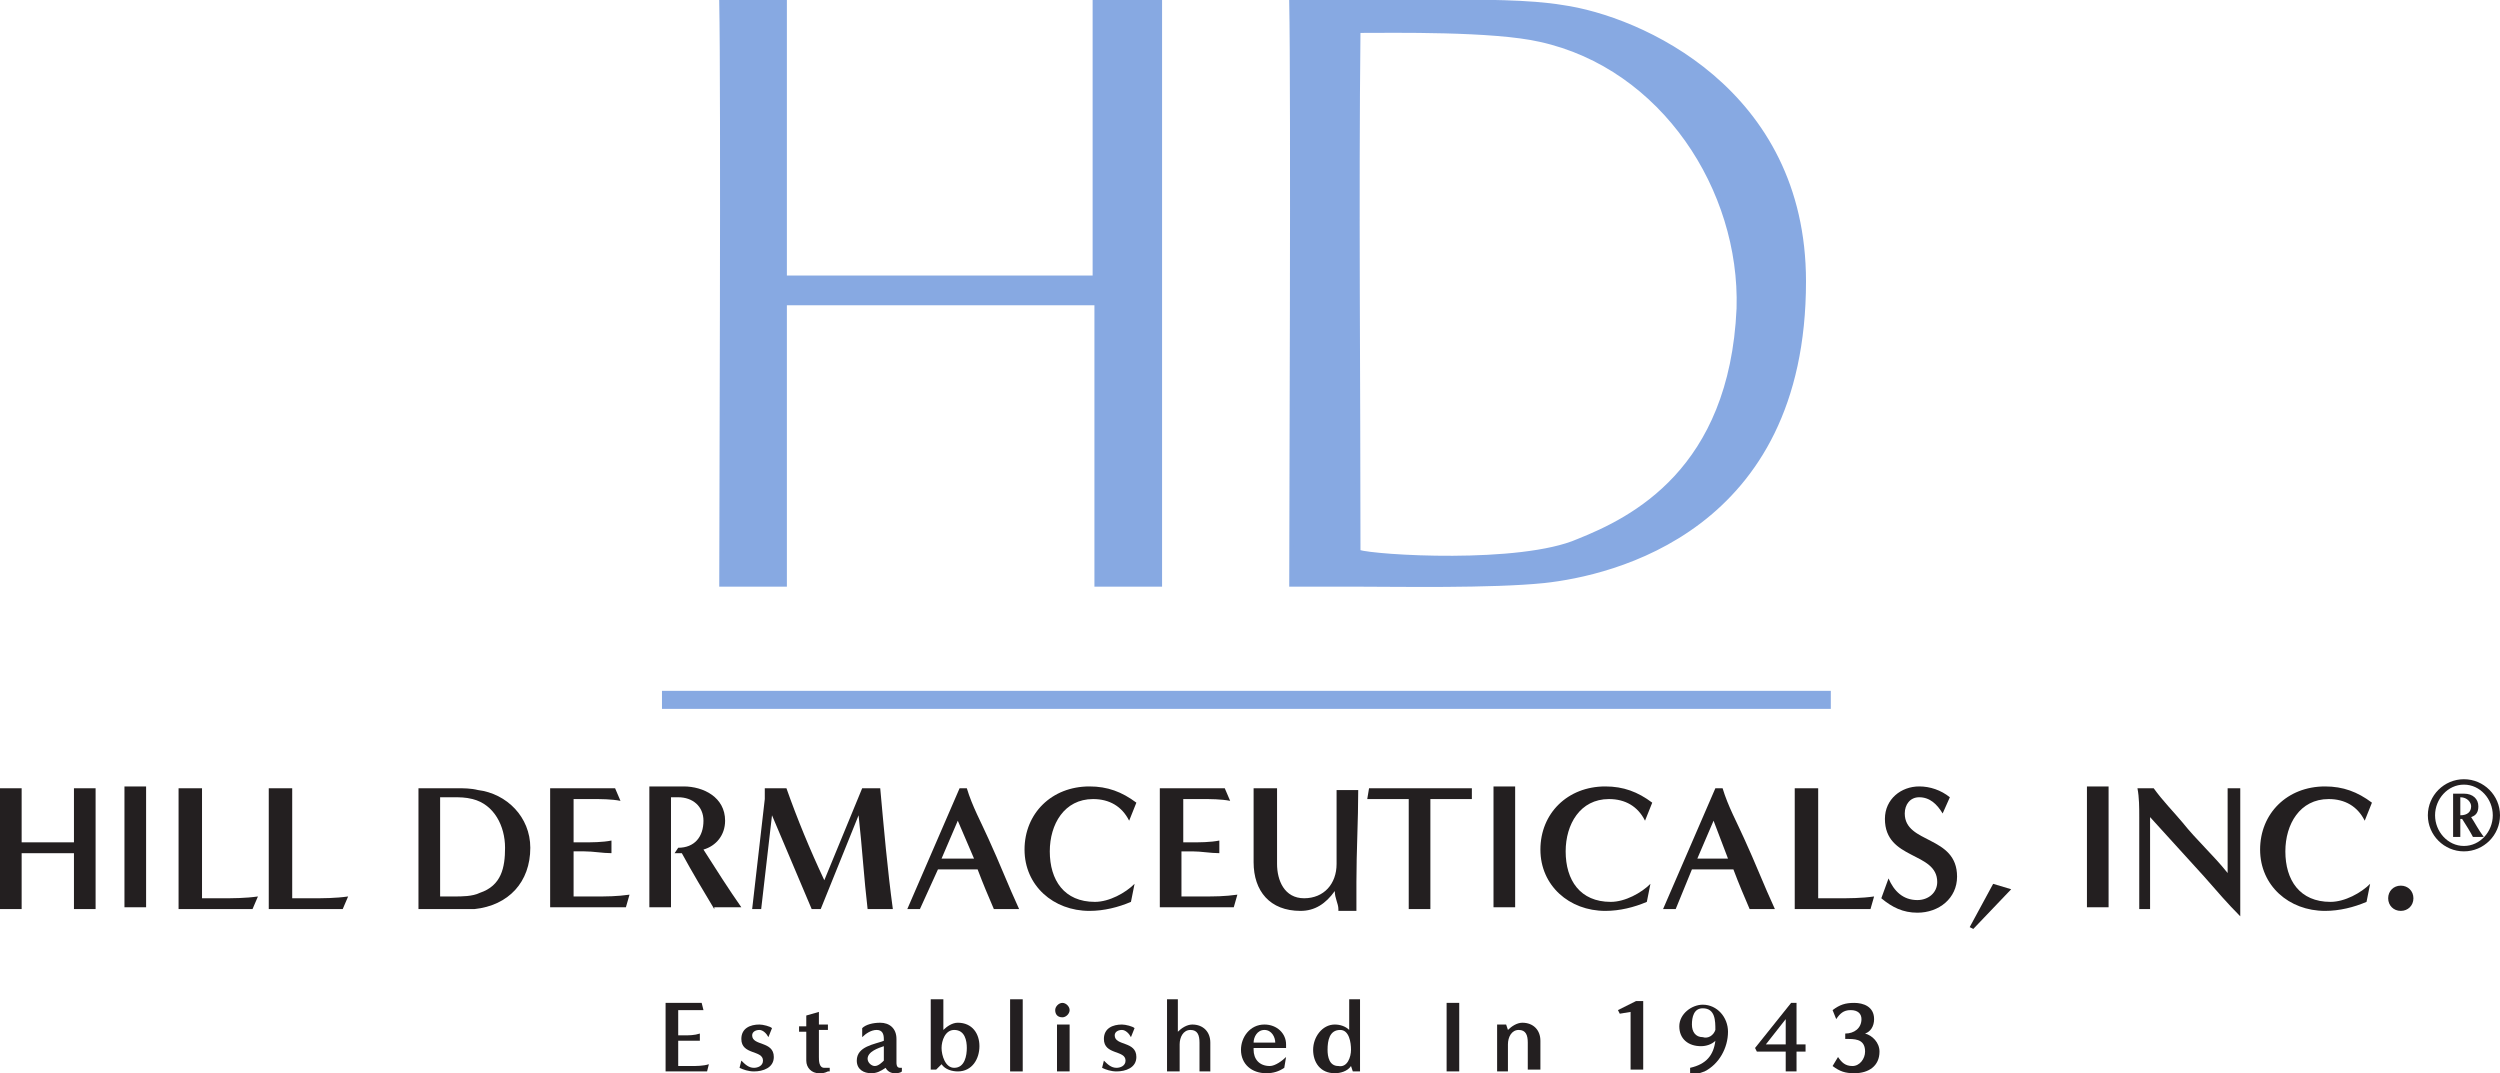 <?xml version="1.0" encoding="utf-8"?>
<!-- Generator: Adobe Illustrator 22.1.0, SVG Export Plug-In . SVG Version: 6.00 Build 0)  -->
<svg version="1.1" id="Layer_1" xmlns="http://www.w3.org/2000/svg" xmlns:xlink="http://www.w3.org/1999/xlink" x="0px" y="0px"
	 viewBox="0 0 138.6 59.5" style="enable-background:new 0 0 138.6 59.5;" xml:space="preserve">
<style type="text/css">
	.st0{fill:#87A9E2;stroke:#87A9E2;stroke-width:0.25;stroke-miterlimit:10;}
	.st1{fill:#87A9E2;}
	.st2{fill:#231F20;}
</style>
<g>
	<path class="st0" d="M60.8,32.4c0-1.5,0-9.9,0-15.6H43.5c0,3.5,0,10.5,0,15.6H40c0-2.8,0.1-27.3,0-32.3c1.2,0,3.5,0,3.5,0
		c0,4.6,0,11.4,0,15.3h17.2c0-4.4,0-13.2,0-15.3c1.2,0,3.6,0,3.6,0v32.3H60.8z"/>
	<path class="st0" d="M71.6,32.4c0-2.8,0.1-27.3,0-32.3h8c2.6,0,5.2,0,7,0.3C90.9,1,100,5,100,15.6c0,13.8-10.7,16.2-14.4,16.6
		c-2.9,0.3-8.2,0.2-10.3,0.2H71.6z M75.3,30.6c0.9,0.3,9,0.8,12.2-0.6c3-1.2,8.5-3.9,8.9-12.9c0.2-6.6-4.2-13.4-11-14.9
		c-2.6-0.6-8.2-0.5-10.1-0.5C75.2,10.9,75.3,21.3,75.3,30.6z"/>
	<path class="st1" d="M36.7,39.3v-1h64.8v1H36.7z"/>
	<path class="st2" d="M4.1,50.4v-3.1H1.2c0,1,0,2.1,0,3.1H0c0-1.6,0-3.2,0-4.8c0-0.6,0-1.3,0-1.9h1.2v3h2.9v-1.5c0-0.5,0-1,0-1.5
		h1.2v6.7H4.1z"/>
	<path class="st2" d="M6.9,50.4c0-1.5,0-3,0-4.6c0-0.7,0-1.4,0-2.2h1.2c0,2.2,0,4.5,0,6.7H6.9z"/>
	<path class="st2" d="M9.9,50.4v-6.7h1.3v6.1h1.1c0.6,0,1.3,0,2-0.1L14,50.4H9.9z"/>
	<path class="st2" d="M14.9,50.4v-6.7h1.3v6.1h1.1c0.6,0,1.3,0,2-0.1L19,50.4H14.9z"/>
	<path class="st2" d="M23.2,50.4c0-2.2,0-4.5,0-6.7h2.1c0.4,0,0.8,0,1.2,0.1c1.6,0.2,2.9,1.5,2.9,3.2c0,1.9-1.2,3.2-3.1,3.4
		c-0.4,0-0.9,0-1.3,0H23.2z M24.4,44.3v5.4c0.3,0,0.6,0,0.8,0c0.4,0,1,0,1.4-0.2c1.2-0.4,1.4-1.4,1.4-2.5c0-1.2-0.6-2.4-1.8-2.7
		c-0.4-0.1-0.7-0.1-1.1-0.1H24.4z"/>
	<path class="st2" d="M30.5,50.4v-6.7h3.6l0.3,0.7c-0.5-0.1-1.1-0.1-1.6-0.1h-1v2.4h0.5c0.5,0,1.1,0,1.6-0.1l0,0.7
		c-0.5,0-1-0.1-1.5-0.1c-0.2,0-0.4,0-0.6,0v2.5H33c0.6,0,1.2,0,1.9-0.1l-0.2,0.7H30.5z"/>
	<path class="st2" d="M39.6,50.4c-0.6-1-1.2-2-1.8-3.1c-0.1,0-0.3,0-0.4,0l0.2-0.3c0.9,0,1.4-0.6,1.4-1.5c0-0.8-0.6-1.3-1.4-1.3
		c-0.1,0-0.2,0-0.4,0v6.1h-1.2l0-6.7h1.9c1.1,0,2.3,0.6,2.3,1.9c0,0.8-0.5,1.4-1.2,1.6c0.7,1.1,1.4,2.2,2.1,3.2H39.6z"/>
	<path class="st2" d="M48.1,50.4c-0.2-1.7-0.3-3.4-0.5-5.2l-2.1,5.2H45l-2.2-5.2l-0.6,5.2h-0.5l0.7-6.1c0,0,0-0.1,0-0.1
		c0-0.2,0-0.3,0-0.5h1.2c0.6,1.7,1.3,3.4,2.1,5.1l2.1-5.1h1c0.2,2.2,0.4,4.5,0.7,6.7H48.1z"/>
	<path class="st2" d="M55.1,50.4c-0.3-0.7-0.6-1.4-0.9-2.2H52L51,50.4h-0.7l2.9-6.7h0.4c0.3,1,0.8,1.9,1.2,2.8
		c0.6,1.3,1.1,2.6,1.7,3.9H55.1z M53.1,45.5l-0.9,2.1H54L53.1,45.5z"/>
	<path class="st2" d="M62.7,50c-0.7,0.3-1.5,0.5-2.3,0.5c-2,0-3.6-1.4-3.6-3.4c0-2,1.5-3.5,3.6-3.5c1,0,1.8,0.3,2.6,0.9l-0.4,1
		c-0.4-0.8-1.1-1.2-2-1.2c-1.6,0-2.4,1.4-2.4,2.9c0,1.6,0.8,2.8,2.5,2.8c0.8,0,1.7-0.5,2.2-1L62.7,50z"/>
	<path class="st2" d="M64.3,50.4v-6.7h3.6l0.3,0.7c-0.5-0.1-1.1-0.1-1.6-0.1h-1v2.4H66c0.5,0,1.1,0,1.6-0.1l0,0.7
		c-0.5,0-1-0.1-1.5-0.1c-0.2,0-0.4,0-0.6,0v2.5h1.2c0.6,0,1.2,0,1.9-0.1l-0.2,0.7H64.3z"/>
	<path class="st2" d="M74.2,50.4c0-0.3-0.2-0.6-0.2-1c-0.5,0.7-1.1,1.1-1.9,1.1c-1.7,0-2.6-1.1-2.6-2.7v-4.1h1.3v4.2
		c0,0.9,0.4,1.9,1.5,1.9c1.1,0,1.8-0.8,1.8-1.9c0-0.9,0-1.8,0-2.7c0-0.5,0-0.9,0-1.4h1.2c0,1.7-0.1,3.4-0.1,5.1c0,0.5,0,1.1,0,1.6
		H74.2z"/>
	<path class="st2" d="M78.1,50.4v-6.1h-2.3l0.1-0.6h5.7l0,0.6h-2.3c0,2,0,4.1,0,6.1H78.1z"/>
	<path class="st2" d="M82.8,50.4c0-1.5,0-3,0-4.6c0-0.7,0-1.4,0-2.2H84c0,2.2,0,4.5,0,6.7H82.8z"/>
	<path class="st2" d="M91.3,50c-0.7,0.3-1.5,0.5-2.3,0.5c-2,0-3.6-1.4-3.6-3.4c0-2,1.5-3.5,3.6-3.5c1,0,1.8,0.3,2.6,0.9l-0.4,1
		c-0.4-0.8-1.1-1.2-2-1.2c-1.6,0-2.4,1.4-2.4,2.9c0,1.6,0.8,2.8,2.5,2.8c0.8,0,1.7-0.5,2.2-1L91.3,50z"/>
	<path class="st2" d="M97,50.4c-0.3-0.7-0.6-1.4-0.9-2.2h-2.3l-0.9,2.2h-0.7l2.9-6.7h0.4c0.3,1,0.8,1.9,1.2,2.8
		c0.6,1.3,1.1,2.6,1.7,3.9H97z M95,45.5l-0.9,2.1h1.7L95,45.5z"/>
	<path class="st2" d="M99.5,50.4v-6.7h1.3v6.1h1.1c0.6,0,1.3,0,2-0.1l-0.2,0.7H99.5z"/>
	<path class="st2" d="M104.7,48.7c0.3,0.7,0.8,1.2,1.6,1.2c0.6,0,1.1-0.4,1.1-1c0-1.7-2.9-1.2-2.9-3.5c0-1.1,0.9-1.8,1.9-1.8
		c0.6,0,1.2,0.2,1.7,0.6l-0.4,0.9c-0.3-0.5-0.7-0.9-1.3-0.9c-0.5,0-0.8,0.4-0.8,0.9c0,1.7,2.9,1.2,2.9,3.5c0,1.2-1,2-2.2,2
		c-0.8,0-1.4-0.3-2-0.8L104.7,48.7z"/>
	<path class="st2" d="M109.2,51.4l1.3-2.4l1,0.3l-2.1,2.2L109.2,51.4z"/>
	<path class="st2" d="M115.7,50.4c0-1.5,0-3,0-4.6c0-0.7,0-1.4,0-2.2h1.2c0,2.2,0,4.5,0,6.7H115.7z"/>
	<path class="st2" d="M123.6,43.7h0.6l0,7.1c-0.7-0.7-1.3-1.4-2-2.2c-1-1.1-2-2.2-3-3.3v5.1h-0.6c0-1.7,0-3.4,0-5.1
		c0-0.5,0-1.1-0.1-1.6h0.9c0.5,0.7,1.1,1.3,1.6,1.9c0.8,1,1.7,1.8,2.5,2.8V43.7z"/>
	<path class="st2" d="M131.2,50c-0.7,0.3-1.5,0.5-2.3,0.5c-2,0-3.6-1.4-3.6-3.4c0-2,1.5-3.5,3.6-3.5c1,0,1.8,0.3,2.6,0.9l-0.4,1
		c-0.4-0.8-1.1-1.2-2-1.2c-1.6,0-2.4,1.4-2.4,2.9c0,1.6,0.8,2.8,2.5,2.8c0.8,0,1.7-0.5,2.2-1L131.2,50z"/>
	<path class="st2" d="M132.4,49.8c0-0.4,0.3-0.7,0.7-0.7c0.4,0,0.7,0.3,0.7,0.7c0,0.4-0.3,0.7-0.7,0.7S132.4,50.2,132.4,49.8z"/>
	<path class="st2" d="M136.6,47.2c-1.1,0-2-0.9-2-2c0-1.1,0.9-2,2-2c1.1,0,2,0.9,2,2C138.6,46.3,137.7,47.2,136.6,47.2z M138.2,45.2
		c0-0.9-0.7-1.7-1.6-1.7c-0.9,0-1.6,0.8-1.6,1.7c0,0.9,0.7,1.7,1.6,1.7C137.5,46.9,138.2,46.1,138.2,45.2z M137.1,46.4
		c-0.1-0.2-0.4-0.7-0.6-1c0,0-0.1,0-0.1,0c-0.1,0-0.1,0-0.2,0l0.1-0.1l0.1-0.1c0.4,0,0.6-0.2,0.6-0.5c0-0.2-0.2-0.5-0.6-0.5
		c0,0,0,0,0,0v0.1v0.2c0,0.2,0,0.5,0,0.7v0.1c0,0.5,0,1.1,0,1.1h-0.4c0-0.2,0-0.9,0-1.5c0-0.4,0-0.7,0-0.9h0.3h0.3
		c0.5,0,0.8,0.3,0.8,0.7c0,0.3-0.1,0.5-0.4,0.6c0.2,0.3,0.4,0.7,0.7,1.1H137.1z"/>
	<path class="st2" d="M36.9,59.4v-3.8h2L39,56c-0.3,0-0.6,0-0.9,0h-0.5v1.4h0.3c0.3,0,0.6,0,0.9-0.1l0,0.4c-0.3,0-0.6,0-0.9,0
		c-0.1,0-0.2,0-0.3,0v1.4h0.7c0.3,0,0.7,0,1-0.1l-0.1,0.4H36.9z"/>
	<path class="st2" d="M41.1,58.8c0.2,0.2,0.4,0.4,0.7,0.4c0.2,0,0.5-0.1,0.5-0.4c0-0.6-1.2-0.3-1.2-1.2c0-0.6,0.5-0.8,1-0.8
		c0.2,0,0.6,0.1,0.7,0.2l-0.2,0.5c-0.1-0.2-0.3-0.4-0.5-0.4c-0.2,0-0.4,0.1-0.4,0.3c0,0.6,1.2,0.3,1.2,1.2c0,0.6-0.6,0.8-1.1,0.8
		c-0.3,0-0.6-0.1-0.8-0.2L41.1,58.8z"/>
	<path class="st2" d="M45.9,59.4c-0.2,0.1-0.3,0.1-0.5,0.1c-0.4,0-0.7-0.3-0.7-0.7v-1.6h-0.4v-0.3h0.4v-0.6l0.7-0.2v0.7h0.5v0.3
		h-0.5v1.5c0,0.2,0,0.6,0.3,0.6c0.1,0,0.2,0,0.3,0V59.4z"/>
	<path class="st2" d="M50,59.4c-0.1,0.1-0.3,0.1-0.4,0.1c-0.2,0-0.4-0.1-0.5-0.3c-0.3,0.2-0.5,0.3-0.8,0.3c-0.4,0-0.8-0.2-0.8-0.7
		c0-0.8,1-0.9,1.5-1.1v-0.1c0-0.3-0.1-0.5-0.4-0.5c-0.3,0-0.6,0.2-0.8,0.4v-0.5c0.2-0.2,0.6-0.3,1-0.3c0.5,0,0.9,0.3,0.9,0.9v1.3
		c0,0.1,0,0.3,0.2,0.3c0,0,0.1,0,0.1,0L50,59.4z M49,58c-0.3,0.1-0.9,0.3-0.9,0.7c0,0.2,0.2,0.4,0.4,0.4c0.2,0,0.4-0.2,0.5-0.3
		L49,58z"/>
	<path class="st2" d="M51.6,59.4c0-0.8,0-1.6,0-2.4v-0.6c0-0.3,0-0.7,0-1h0.7c0,0.6,0,1.2,0,1.7c0.2-0.2,0.5-0.4,0.8-0.4
		c0.8,0,1.2,0.6,1.2,1.3c0,0.7-0.4,1.4-1.2,1.4c-0.3,0-0.7-0.1-0.9-0.4c-0.1,0.1-0.2,0.2-0.3,0.3H51.6z M53.6,58.1
		c0-0.4-0.1-1-0.7-1c-0.5,0-0.7,0.6-0.7,1c0,0.4,0.2,1.1,0.7,1.1C53.5,59.2,53.6,58.5,53.6,58.1z"/>
	<path class="st2" d="M56,59.4v-4h0.7v4H56z"/>
	<path class="st2" d="M58.5,56c0-0.2,0.2-0.4,0.4-0.4c0.2,0,0.4,0.2,0.4,0.4c0,0.2-0.2,0.4-0.4,0.4C58.6,56.4,58.5,56.2,58.5,56z
		 M58.6,59.4v-2.6h0.7v2.6H58.6z"/>
	<path class="st2" d="M61.2,58.8c0.2,0.2,0.4,0.4,0.7,0.4c0.2,0,0.5-0.1,0.5-0.4c0-0.6-1.2-0.3-1.2-1.2c0-0.6,0.5-0.8,1-0.8
		c0.2,0,0.6,0.1,0.7,0.2l-0.2,0.5c-0.1-0.2-0.3-0.4-0.5-0.4c-0.2,0-0.4,0.1-0.4,0.3c0,0.6,1.2,0.3,1.2,1.2c0,0.6-0.6,0.8-1.1,0.8
		c-0.3,0-0.6-0.1-0.8-0.2L61.2,58.8z"/>
	<path class="st2" d="M66.5,59.4v-1.6c0-0.4-0.1-0.7-0.5-0.7c-0.4,0-0.6,0.4-0.6,0.8v1.5h-0.7v-4h0.6v1.8c0.2-0.2,0.5-0.4,0.8-0.4
		c0.6,0,1,0.4,1,1v1.6H66.5z"/>
	<path class="st2" d="M71.2,59.2c-0.3,0.2-0.6,0.3-1,0.3c-0.8,0-1.4-0.5-1.4-1.3c0-0.7,0.5-1.4,1.3-1.4c0.7,0,1.2,0.5,1.2,1.1v0.2
		h-1.8c0,0,0,0,0,0.1c0,0.5,0.3,0.9,0.9,0.9c0.3,0,0.7-0.3,0.9-0.5L71.2,59.2z M70.7,57.8c0-0.3-0.2-0.7-0.6-0.7s-0.6,0.4-0.6,0.7
		H70.7z"/>
	<path class="st2" d="M75,59.4l-0.1-0.3c-0.2,0.3-0.6,0.4-0.9,0.4c-0.8,0-1.2-0.6-1.2-1.3c0-0.7,0.5-1.4,1.2-1.4
		c0.3,0,0.6,0.1,0.8,0.3v-1.7h0.6l0,4L75,59.4z M74.9,58.2c0-0.4-0.1-1.1-0.6-1.1c-0.6,0-0.7,0.6-0.7,1.1c0,0.4,0.1,0.9,0.6,0.9
		C74.7,59.2,74.9,58.6,74.9,58.2z"/>
	<path class="st2" d="M80.2,59.4c0-0.9,0-1.7,0-2.6c0-0.4,0-0.8,0-1.2h0.7c0,1.3,0,2.5,0,3.8H80.2z"/>
	<path class="st2" d="M84.7,59.4v-1.6c0-0.4-0.1-0.7-0.5-0.7c-0.4,0-0.6,0.4-0.6,0.8v1.5H83v-2.6h0.5l0.1,0.3
		c0.2-0.2,0.5-0.4,0.8-0.4c0.6,0,1,0.4,1,1v1.6H84.7z"/>
	<path class="st2" d="M90.4,59.4v-3.3l-0.6,0.1l-0.1-0.2l1-0.5l0.4,0v3.8H90.4z"/>
	<path class="st2" d="M93.7,59.2c0.9-0.2,1.3-0.7,1.4-1.5c-0.2,0.2-0.5,0.3-0.8,0.3c-0.7,0-1.2-0.4-1.2-1.1c0-0.7,0.7-1.2,1.3-1.2
		c0.8,0,1.4,0.7,1.4,1.5c0,0.9-0.5,1.8-1.3,2.2c-0.3,0.1-0.5,0.2-0.8,0.2L93.7,59.2z M95.1,57.1c0-0.5,0-1.2-0.7-1.2
		c-0.5,0-0.6,0.5-0.6,0.9c0,0.4,0.2,0.7,0.6,0.7C94.7,57.6,95,57.4,95.1,57.1L95.1,57.1z"/>
	<path class="st2" d="M99,59.4v-1.1h-1.6l-0.1-0.2l2-2.5h0.3v2.3h0.5v0.4h-0.5c0,0.4,0,0.7,0,1.1H99z M99,56.5l-1.1,1.4H99V56.5z"/>
	<path class="st2" d="M101.9,58.6c0.2,0.3,0.4,0.5,0.8,0.5c0.4,0,0.7-0.4,0.7-0.8c0-0.6-0.4-0.7-0.9-0.7h-0.2l0-0.3
		c0.5,0,0.9-0.3,0.9-0.8c0-0.3-0.2-0.5-0.6-0.5c-0.4,0-0.6,0.2-0.8,0.5l-0.2-0.5c0.4-0.3,0.7-0.4,1.2-0.4c0.5,0,1.1,0.2,1.1,0.9
		c0,0.4-0.2,0.7-0.5,0.8c0.4,0.1,0.8,0.5,0.8,1c0,0.8-0.6,1.2-1.4,1.2c-0.5,0-0.8-0.1-1.2-0.4L101.9,58.6z"/>
</g>
</svg>
